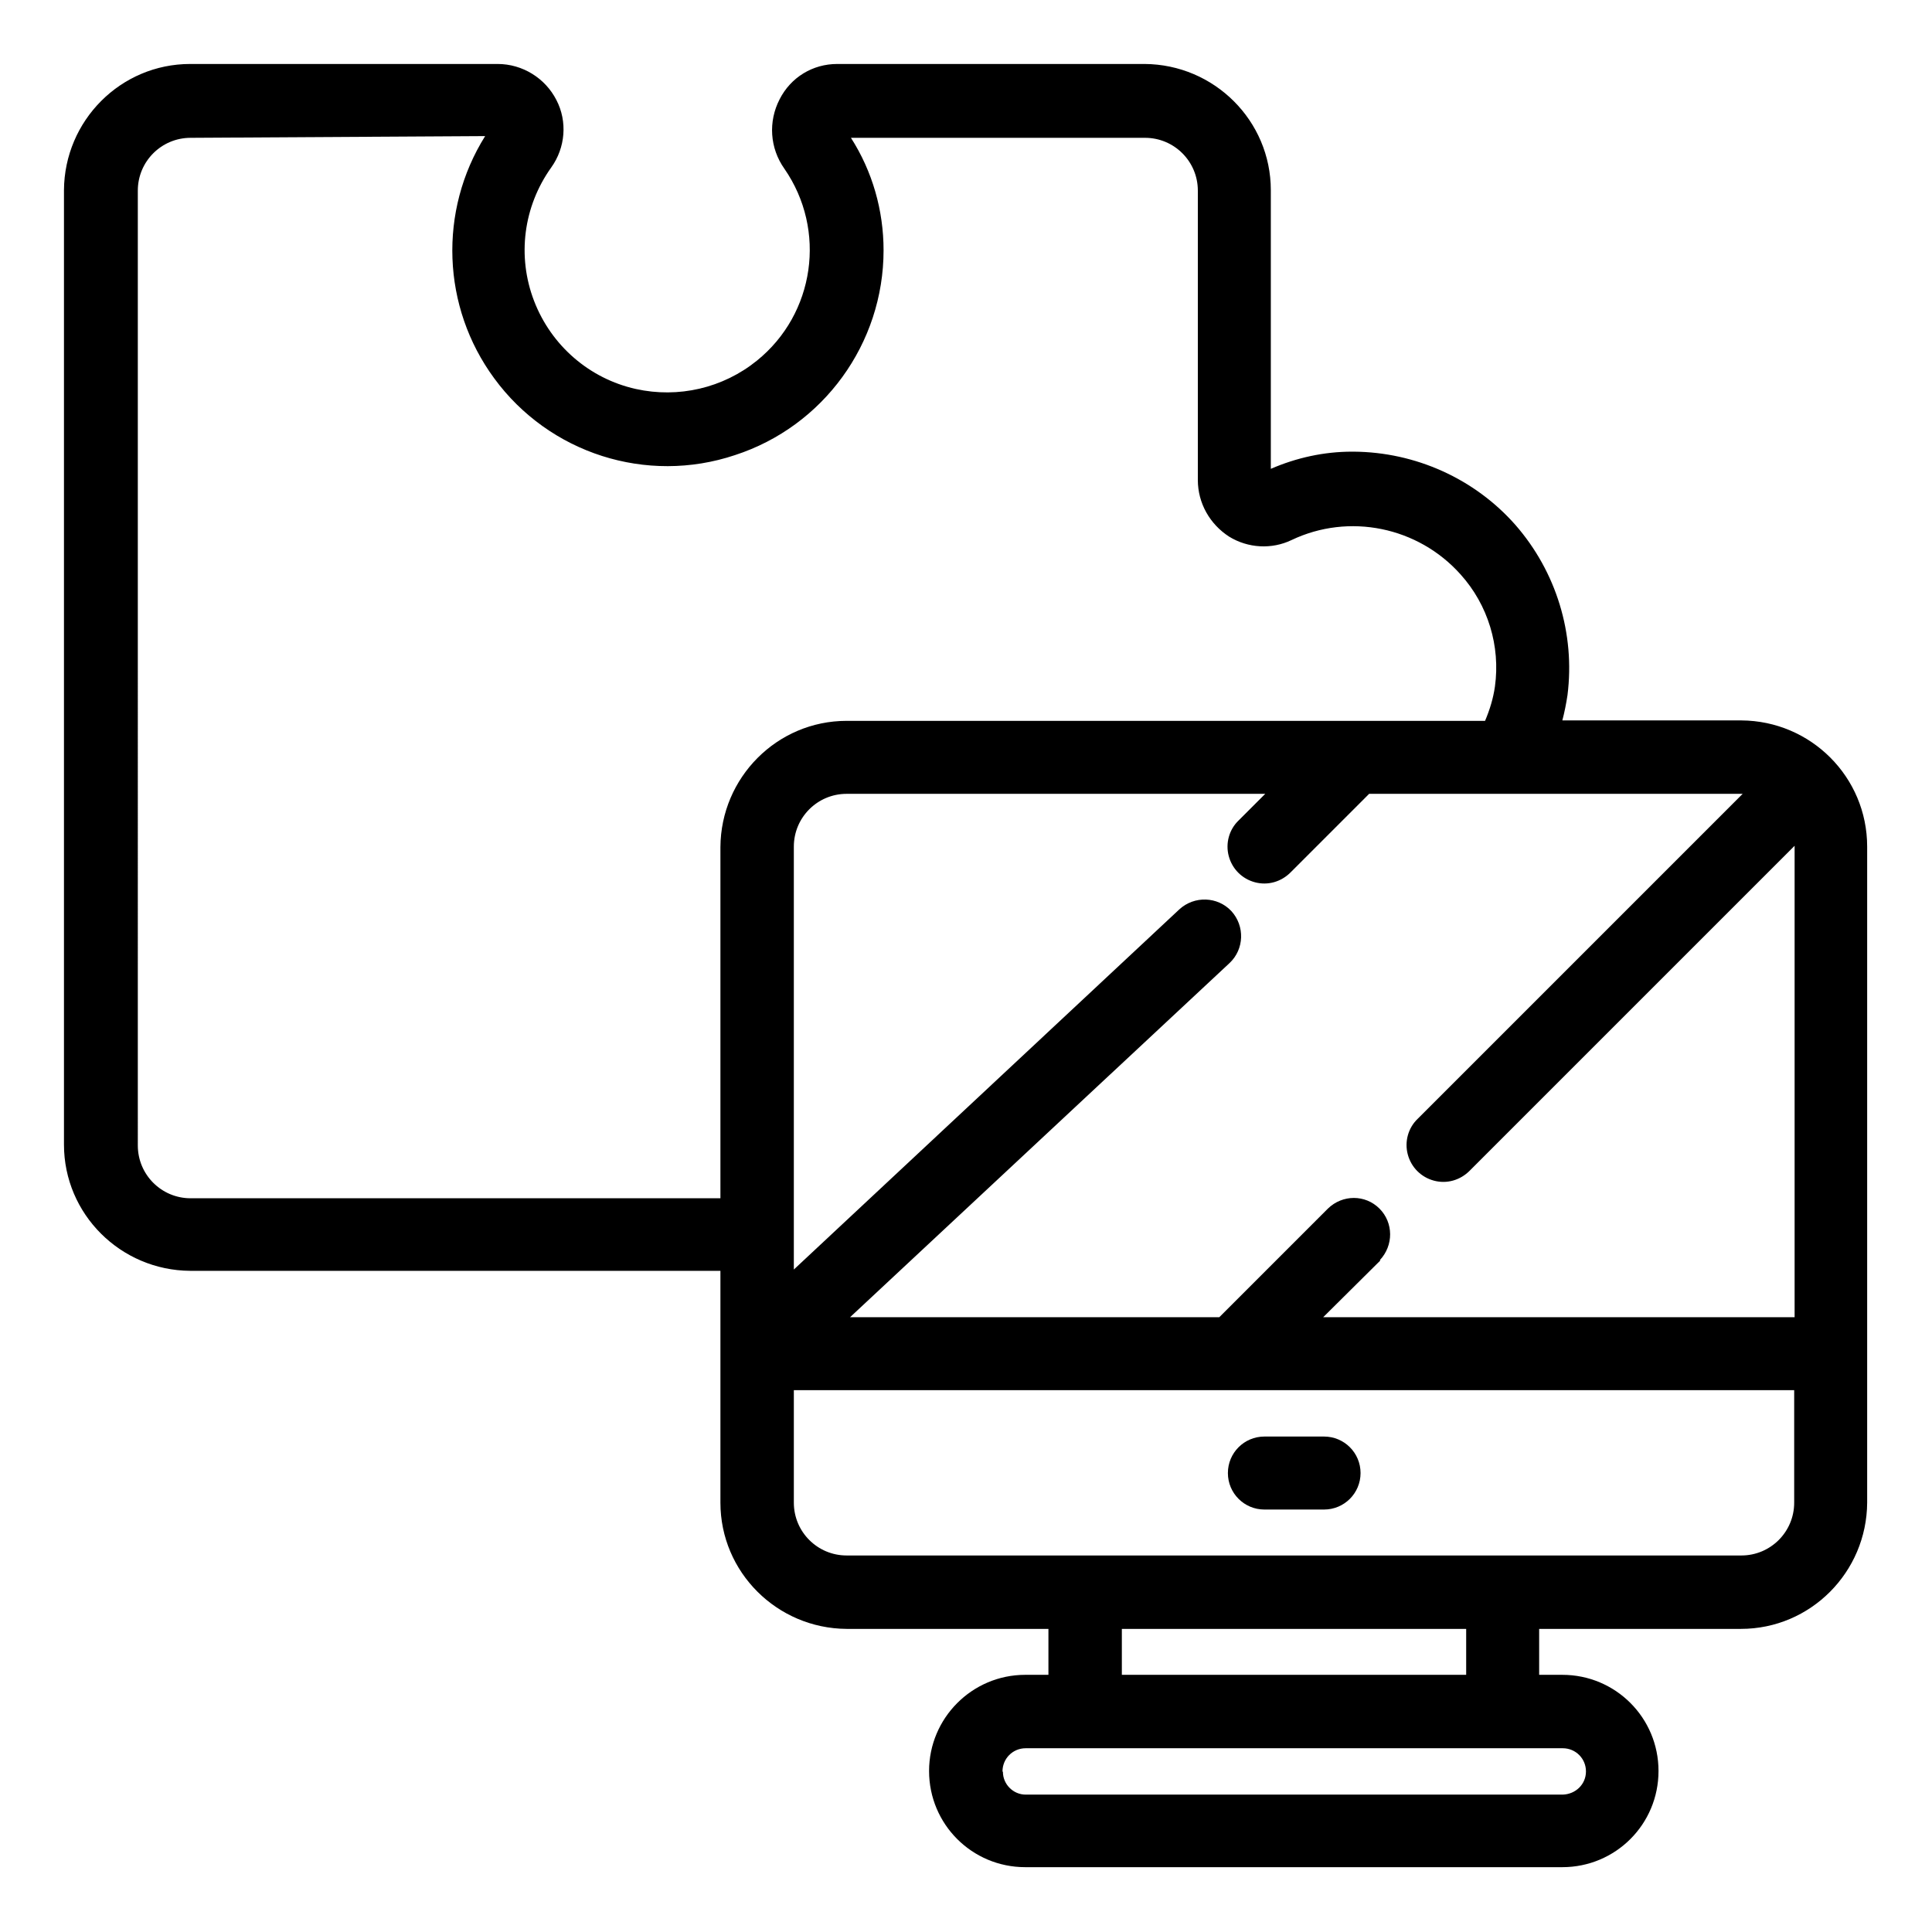 <?xml version="1.0" encoding="UTF-8"?> <svg xmlns="http://www.w3.org/2000/svg" id="a" width="45" height="45" viewBox="0 0 45 45"><path id="b" d="M40.56,16.78h-4.17c.05-.19.09-.39.12-.59.18-1.43-.26-2.87-1.21-3.96-.95-1.08-2.33-1.7-3.77-1.71h-.04c-.65,0-1.29.14-1.89.4v-6.49c0-1.62-1.32-2.93-2.94-2.94h-7.16c-.57,0-1.08.31-1.34.82-.27.52-.23,1.14.11,1.62.99,1.43.71,3.38-.64,4.47-.79.64-1.83.88-2.82.66-1.08-.24-1.97-1.01-2.37-2.05-.4-1.04-.25-2.2.4-3.11.33-.46.38-1.07.12-1.57-.26-.51-.79-.84-1.37-.84h-7.16c-1.62,0-2.93,1.32-2.94,2.94v22.23c0,1.62,1.32,2.93,2.94,2.94h12.35v5.4c0,1.62,1.32,2.93,2.94,2.94h4.7v1.07h-.54c-1.24,0-2.24,1.01-2.24,2.24,0,1.24,1,2.24,2.24,2.24h12.51c1.24,0,2.24-1,2.24-2.24,0-1.24-1-2.24-2.24-2.24h-.54v-1.07h4.7c1.62,0,2.93-1.32,2.94-2.94v-15.28c0-1.62-1.31-2.93-2.93-2.94ZM23.35,41.26c0-.3.24-.54.54-.54h12.51c.3,0,.54.24.54.54,0,.3-.24.53-.54.54h-12.51c-.29,0-.53-.24-.53-.53h0ZM26.13,39.01v-1.07h8.02v1.07h-8.02ZM41.79,32.38v2.62c0,.68-.55,1.23-1.23,1.23h-20.84c-.68,0-1.23-.55-1.23-1.23v-2.62h23.3ZM3.21,4.44c0-.68.55-1.23,1.23-1.23l6.86-.04c-1.09,1.74-1.01,3.98.21,5.64,1.28,1.75,3.55,2.48,5.61,1.79,2.06-.67,3.46-2.6,3.46-4.77,0-.93-.26-1.84-.76-2.62h6.85c.68,0,1.23.55,1.23,1.23v6.74c0,.54.28,1.03.73,1.32.44.27.99.3,1.45.08,1.34-.64,2.95-.31,3.94.8.64.71.93,1.67.8,2.61-.04.28-.12.54-.23.8h-14.87c-1.62,0-2.93,1.32-2.94,2.94v8.18H4.44c-.68,0-1.23-.55-1.23-1.23V4.44ZM32.14,29.35c.32-.34.32-.87-.01-1.2-.33-.33-.86-.33-1.2,0l-2.53,2.53h-8.6l8.84-8.25c.34-.32.36-.86.04-1.21-.32-.34-.86-.36-1.21-.04l-8.98,8.39v-9.85c0-.68.55-1.23,1.23-1.23h9.75l-.62.62c-.22.21-.31.53-.23.83.08.3.31.53.61.61.3.08.61-.01.83-.23l1.83-1.83h8.7l-7.57,7.57c-.22.21-.31.53-.23.83.08.3.31.53.61.61.3.08.61-.01.83-.23l7.57-7.57v10.98h-10.98l1.33-1.32Z" style="fill:#000; stroke-width:0px;"></path><path id="c" d="M29.45,35.16h1.39c.47,0,.85-.38.85-.85,0-.47-.38-.85-.85-.85h-1.39c-.47,0-.85.38-.85.85,0,.47.38.85.85.85Z" style="fill:#000; stroke-width:0px;"></path></svg> 